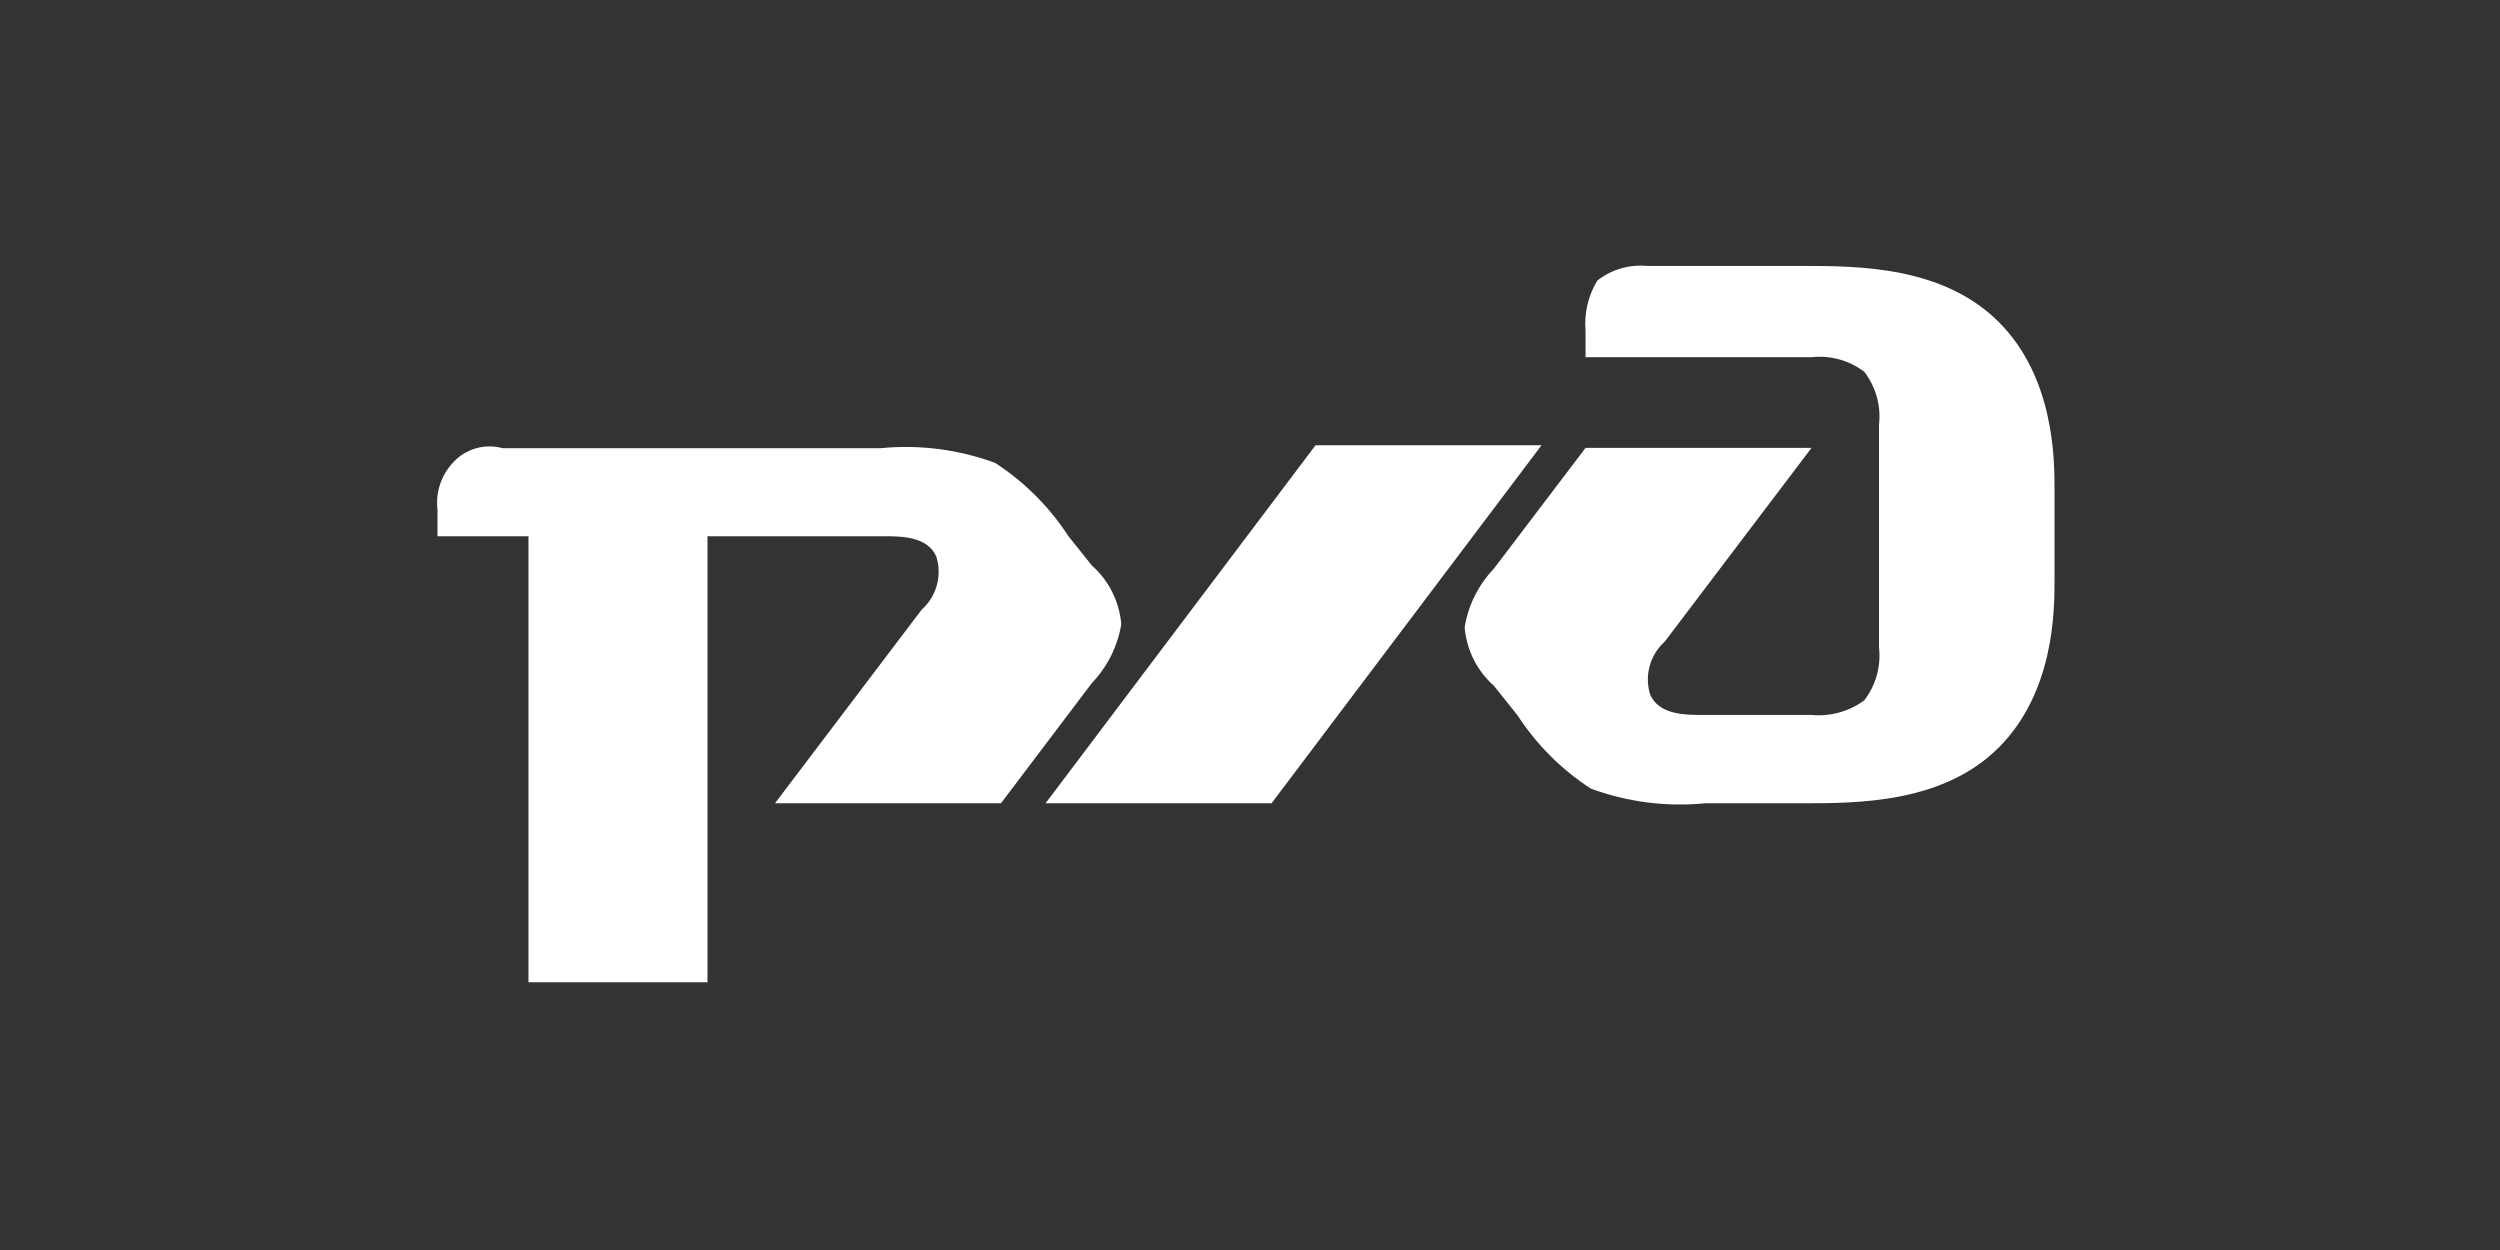 <?xml version="1.0" encoding="UTF-8"?> <svg xmlns="http://www.w3.org/2000/svg" width="160" height="80" viewBox="0 0 160 80" fill="none"><rect x="0" y="0" width="160" height="80" fill="#333333" stroke="none"/> <path d="M101.475 21.171V22.862H115.937C117.143 22.726 118.355 23.062 119.318 23.801C120.056 24.764 120.393 25.976 120.257 27.181V41.437C120.393 42.643 120.056 43.855 119.318 44.818C118.345 45.536 117.141 45.87 115.937 45.757H108.988C107.861 45.757 106.17 45.757 105.607 44.442C105.424 43.848 105.414 43.213 105.581 42.614C105.747 42.015 106.082 41.476 106.546 41.061L115.937 28.665H101.475L95.615 36.385C94.625 37.419 93.971 38.728 93.737 40.141C93.855 41.588 94.528 42.934 95.615 43.897L97.118 45.776C98.336 47.653 99.936 49.253 101.813 50.471C104.153 51.333 106.657 51.654 109.138 51.41H115.336C118.905 51.41 124.351 51.41 127.92 47.842C131.489 44.273 131.489 39.014 131.489 37.136V31.314C131.489 29.435 131.489 24.176 127.92 20.608C124.351 17.039 118.942 17.02 115.374 17.02H105.419C104.274 16.911 103.13 17.247 102.226 17.959C101.642 18.923 101.378 20.048 101.475 21.171V21.171ZM84.195 28.496H98.658L81.378 51.41H66.916L84.195 28.496ZM28.976 29.623C28.605 30.023 28.325 30.499 28.157 31.018C27.988 31.537 27.934 32.086 28 32.628V34.319H33.822V62.867H45.279V34.319H56.548C57.675 34.319 59.366 34.319 59.929 35.633C60.112 36.228 60.121 36.862 59.955 37.461C59.789 38.061 59.454 38.6 58.99 39.014L49.599 51.41H64.061L69.883 43.71C70.873 42.675 71.528 41.366 71.762 39.953C71.643 38.506 70.97 37.16 69.883 36.197L68.381 34.319C67.163 32.441 65.563 30.841 63.685 29.623C61.346 28.762 58.842 28.441 56.361 28.684H32.169C31.602 28.527 31.003 28.532 30.439 28.698C29.875 28.864 29.368 29.185 28.976 29.623V29.623Z" fill="white"></path> </svg> 